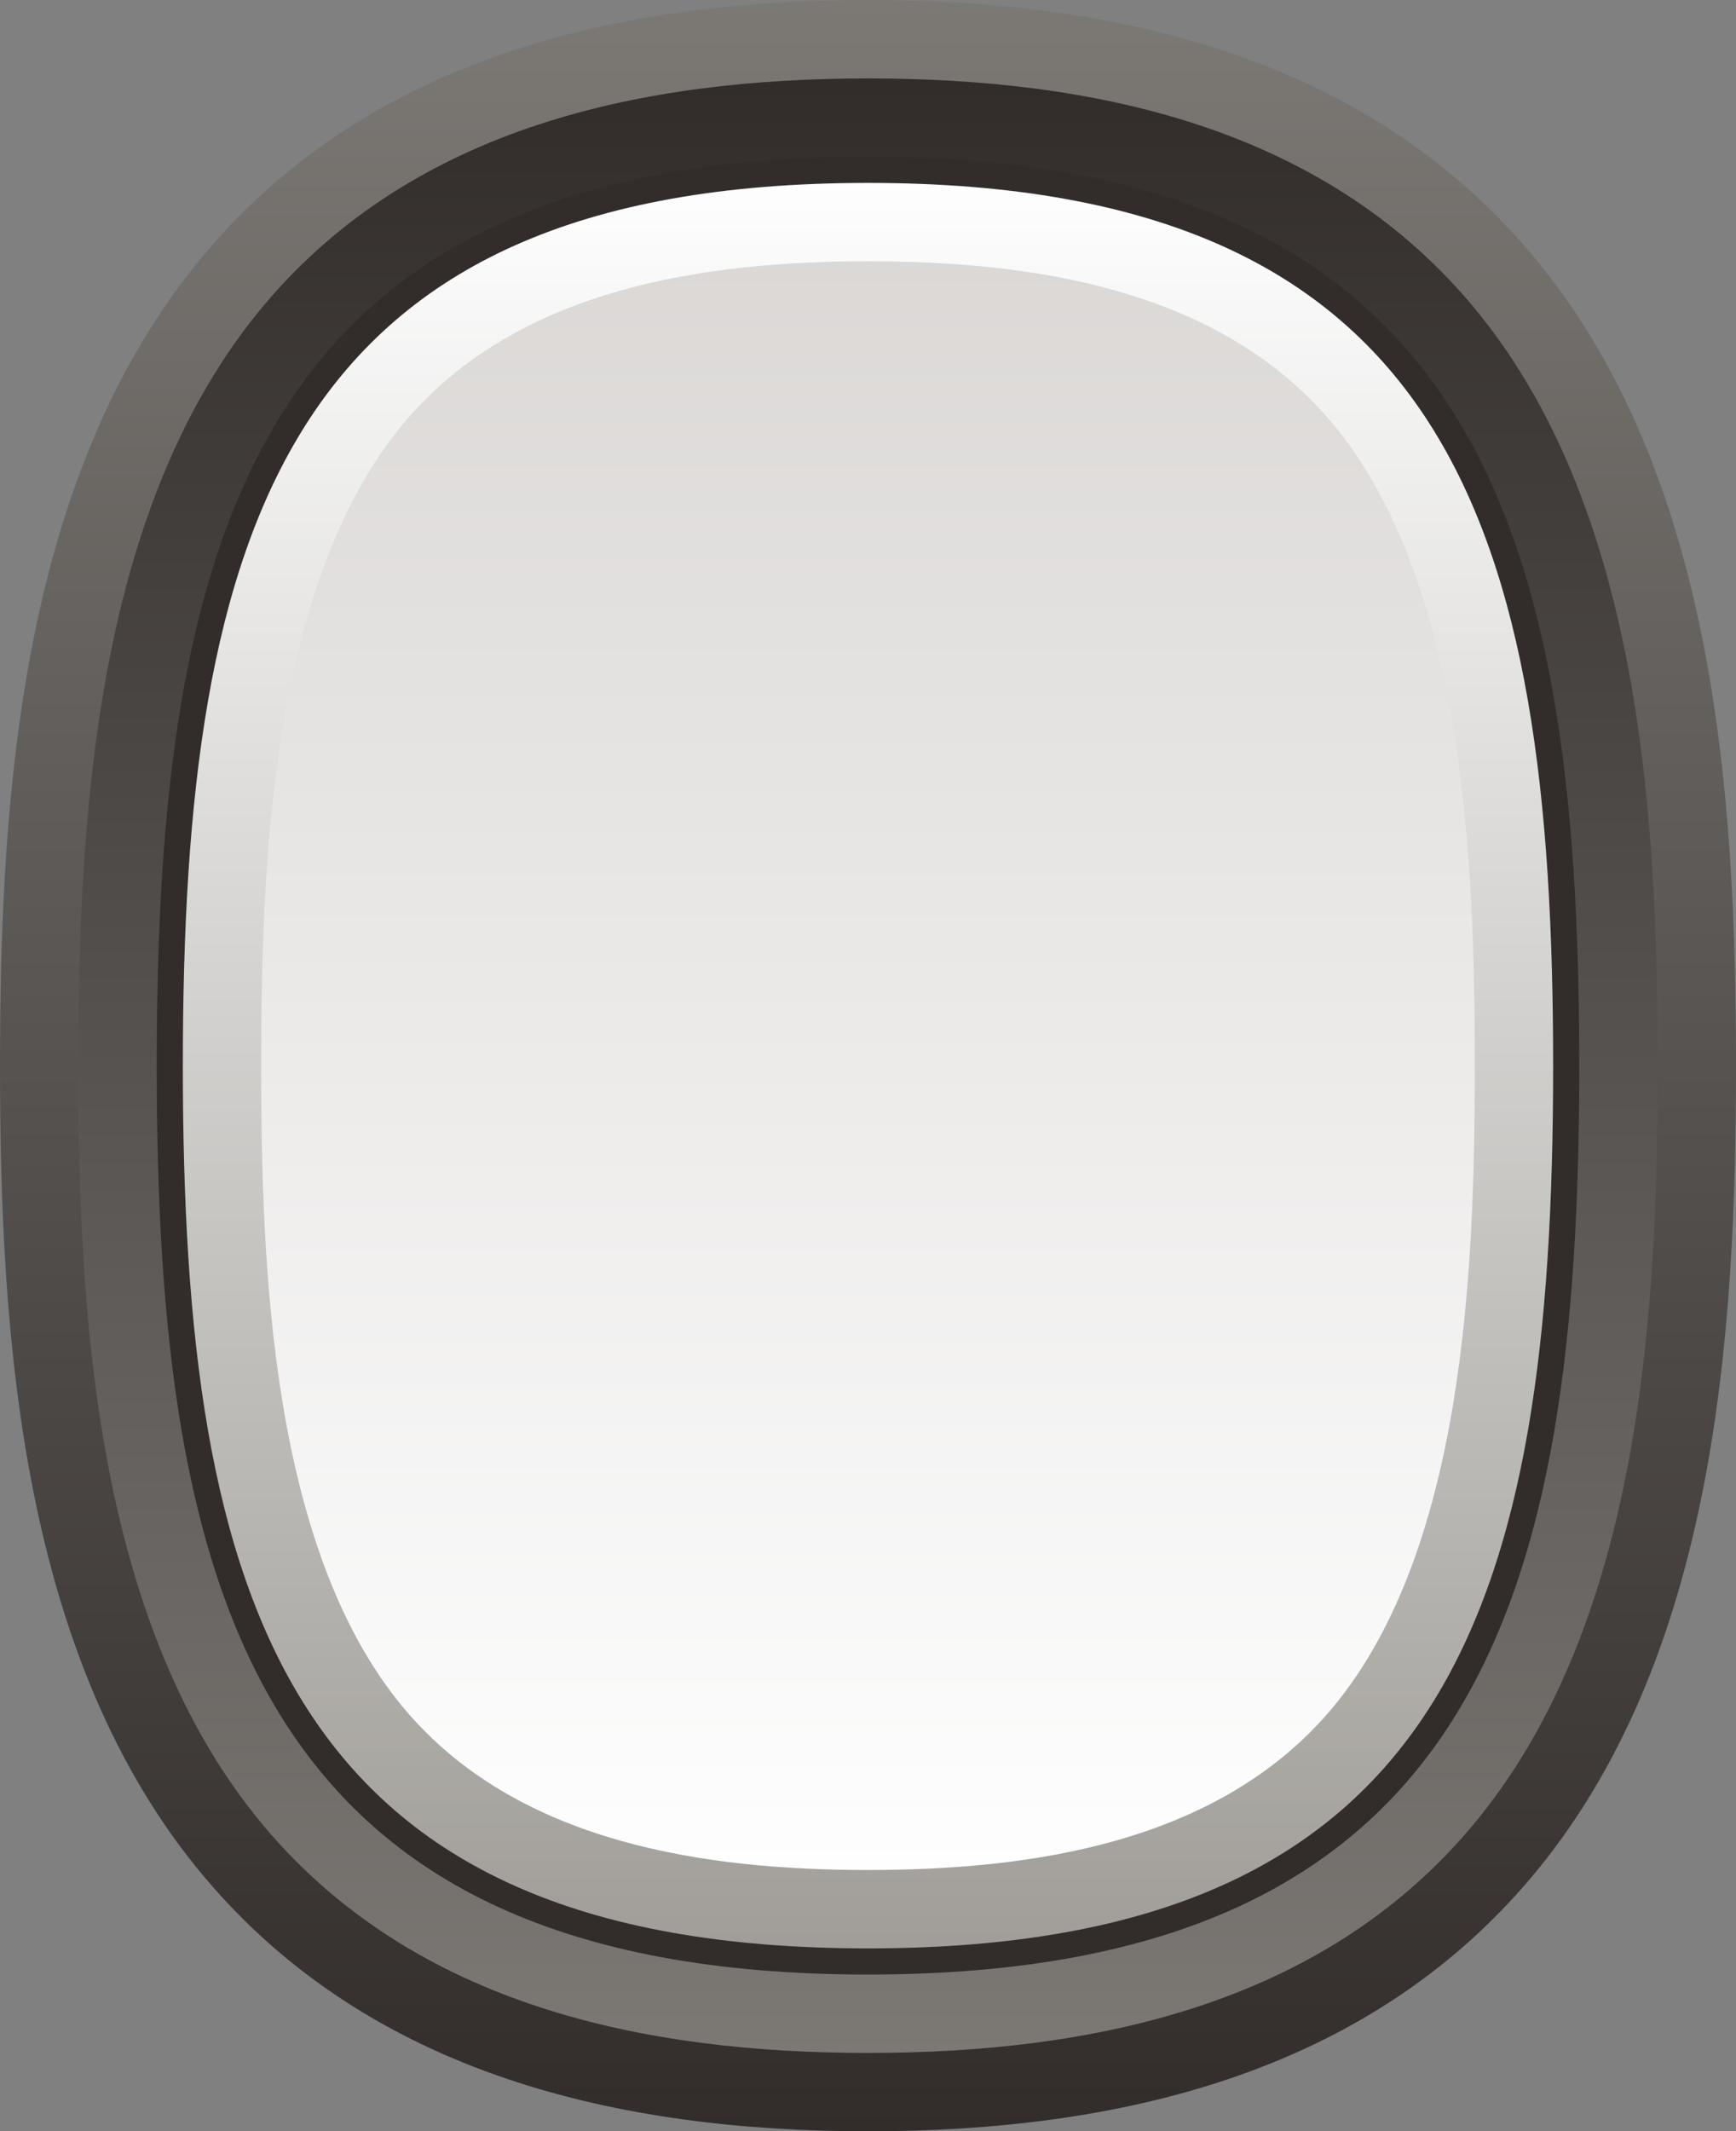 <?xml version="1.0" encoding="UTF-8" standalone="no"?>
<!-- Creator: CorelDRAW 2018  -->

<svg
   xmlns:dc="http://purl.org/dc/elements/1.1/"
   xmlns:cc="http://creativecommons.org/ns#"
   xmlns:rdf="http://www.w3.org/1999/02/22-rdf-syntax-ns#"
   xmlns:svg="http://www.w3.org/2000/svg"
   xmlns="http://www.w3.org/2000/svg"
   xmlns:xlink="http://www.w3.org/1999/xlink"
   xmlns:sodipodi="http://sodipodi.sourceforge.net/DTD/sodipodi-0.dtd"
   xmlns:inkscape="http://www.inkscape.org/namespaces/inkscape"
   xml:space="preserve"
   width="96.368"
   height="118.279"
   version="1.1"
   style="fill-rule:evenodd"
   viewBox="0 0 2719.71 3338.09"
   id="svg2"
   inkscape:version="0.48.3.1 r9886"
   sodipodi:docname="6ON.svg"><rect x="0" y="0" width="2719.71" height="3338.09" fill="#808080" stroke="none"/><sodipodi:namedview
   pagecolor="#ffffff"
   bordercolor="#666666"
   borderopacity="1"
   objecttolerance="10"
   gridtolerance="10"
   guidetolerance="10"
   inkscape:pageopacity="0"
   inkscape:pageshadow="2"
   inkscape:window-width="1920"
   inkscape:window-height="1017"
   id="namedview36"
   showgrid="false"
   fit-margin-top="0"
   fit-margin-left="0"
   fit-margin-right="0"
   fit-margin-bottom="0"
   inkscape:zoom="5.0743655"
   inkscape:cx="37.234943"
   inkscape:cy="62.142426"
   inkscape:window-x="-8"
   inkscape:window-y="-8"
   inkscape:window-maximized="1"
   inkscape:current-layer="svg2" />
 <defs
   id="defs4"><linearGradient
   inkscape:collect="always"
   id="linearGradient3801"><stop
     style="stop-color:#000000;stop-opacity:1;"
     offset="0"
     id="stop3803" /><stop
     style="stop-color:#000000;stop-opacity:0;"
     offset="1"
     id="stop3805" /></linearGradient>
  <style
   type="text/css"
   id="style6">
   
    .fil2 {fill:#322D2B;fill-rule:nonzero}
    .fil1 {fill:url(#id0)}
    .fil3 {fill:url(#id1)}
    .fil0 {fill:url(#id2)}
    .fil4 {fill:url(#id3)}
   
  </style>
  <linearGradient
   id="id0"
   gradientUnits="userSpaceOnUse"
   x1="1907.39"
   y1="573.72"
   x2="1907.39"
   y2="3664.84">
   <stop
   offset="0"
   style="stop-opacity:1; stop-color:#322D2B"
   id="stop9" />
   <stop
   offset="1"
   style="stop-opacity:1; stop-color:#7C7975"
   id="stop11" />
  </linearGradient>
  <linearGradient
   id="id1"
   gradientUnits="userSpaceOnUse"
   x1="1907.39"
   y1="3486.85"
   x2="1907.39"
   y2="730.59">
   <stop
   offset="0"
   style="stop-opacity:1; stop-color:#A19E99"
   id="stop14" />
   <stop
   offset="1"
   style="stop-opacity:1; stop-color:#FEFEFE"
   id="stop16" />
  </linearGradient>
  <linearGradient
   id="id2"
   gradientUnits="userSpaceOnUse"
   xlink:href="#id0"
   x1="1907.39"
   y1="3783.93"
   x2="1907.39"
   y2="444.38">
  </linearGradient>
  <linearGradient
   id="id3"
   gradientUnits="userSpaceOnUse"
   x1="1902.6"
   y1="851.6"
   x2="1902.6"
   y2="3377.85">
   <stop
   offset="0"
   style="stop-opacity:1; stop-color:#DBD8D6"
   id="stop20" />
   <stop
   offset="1"
   style="stop-opacity:1; stop-color:#FEFEFE"
   id="stop22" />
  </linearGradient>
 
  
  
  
  
  
  
 <linearGradient
   inkscape:collect="always"
   xlink:href="#id3"
   id="linearGradient3018"
   gradientUnits="userSpaceOnUse"
   x1="1902.6"
   y1="851.6"
   x2="1902.6"
   y2="3377.85"
   gradientTransform="translate(-545.92,-444.85)" /><linearGradient
   inkscape:collect="always"
   xlink:href="#id1"
   id="linearGradient3021"
   gradientUnits="userSpaceOnUse"
   x1="1907.39"
   y1="3486.85"
   x2="1907.39"
   y2="730.59"
   gradientTransform="translate(-545.92,-444.85)" /><linearGradient
   inkscape:collect="always"
   xlink:href="#id0"
   id="linearGradient3025"
   gradientUnits="userSpaceOnUse"
   x1="1907.39"
   y1="573.72"
   x2="1907.39"
   y2="3664.84"
   gradientTransform="translate(-545.92,-444.85)" /><linearGradient
   inkscape:collect="always"
   xlink:href="#id0"
   id="linearGradient3028"
   gradientUnits="userSpaceOnUse"
   x1="1907.39"
   y1="3783.93"
   x2="1907.39"
   y2="444.38"
   gradientTransform="translate(-545.92,-444.85)" /><radialGradient
   inkscape:collect="always"
   xlink:href="#linearGradient3801"
   id="radialGradient3807"
   cx="1359.855"
   cy="1669.045"
   fx="1359.855"
   fy="1669.045"
   r="1359.855"
   gradientTransform="matrix(1,0,0,1.227,0,-379.49)"
   gradientUnits="userSpaceOnUse" /></defs>
 <g
   id="hmigradengt"
   inkscape:label="#g3030"
   style="stroke:url(#radialGradient3807)"><path
     class="fil0"
     d="m 1359.84,0 c 388.39,0 778.14,88.12 1039.09,397.54 287.65,341.07 320.78,844.41 320.78,1271.52 0,427.11 -33.13,930.45 -320.78,1271.45 -260.95,309.49 -650.66,397.58 -1039.09,397.58 -388.37,0 -778.15,-88.09 -1039.11,-397.58 -287.61,-341 -320.73,-844.34 -320.73,-1271.45 0,-427.11 33.12,-930.45 320.73,-1271.52 C 581.69,88.12 971.44,0 1359.84,0 z"
     id="path26"
     inkscape:connector-curvature="0"
     style="fill:url(#linearGradient3028);stroke:url(#radialGradient3807)" /></g><path
   style="fill:url(#linearGradient3025)"
   inkscape:connector-curvature="0"
   id="path28"
   d="m 1359.84,122.84 c 350.12,0 709.24,74.08 945.25,353.94 264.94,314.11 291.85,799.82 291.85,1192.35 0,392.47 -26.91,878.17 -291.88,1192.35 -235.98,279.79 -595.1,353.88 -945.22,353.88 -350.13,0 -709.24,-74.09 -945.24,-353.88 -264.95,-314.18 -291.86,-799.88 -291.86,-1192.35 0,-392.53 26.91,-878.24 291.86,-1192.35 236,-279.86 595.11,-353.94 945.24,-353.94 l 0,0 z"
   class="fil1" /><path
   style="fill:#322d2b;fill-rule:nonzero"
   inkscape:connector-curvature="0"
   id="path30"
   d="m 1359.84,245.53 c 958.3,0 1114.3,590.91 1114.3,1423.53 0,832.62 -156,1423.53 -1114.3,1423.53 -958.28,0 -1114.32,-590.91 -1114.32,-1423.53 0,-832.69 156.04,-1423.53 1114.32,-1423.53 z"
   class="fil2" /><path
   style="fill:url(#linearGradient3021)"
   inkscape:connector-curvature="0"
   id="path32"
   d="m 1359.84,286.49 c 912.43,0 1073.38,540.88 1073.38,1382.64 0,841.69 -160.95,1382.5 -1073.38,1382.5 -912.44,0 -1073.39,-540.81 -1073.39,-1382.5 0,-841.76 160.95,-1382.64 1073.39,-1382.64 z"
   class="fil3" /><path
   style="fill:url(#linearGradient3018)"
   inkscape:connector-curvature="0"
   id="path34"
   d="m 1359.84,409.26 c -253.99,0 -540.67,41.41 -717.96,242.6 -218.55,248.04 -232.65,704.46 -232.65,1017.2 0,312.74 14.06,769.09 232.65,1017.13 177.29,201.26 463.97,242.67 717.96,242.67 253.98,0 540.7,-41.41 717.99,-242.67 218.55,-248.04 232.62,-704.39 232.62,-1017.13 0,-312.74 -14.07,-769.16 -232.62,-1017.2 -177.29,-201.19 -464.01,-242.6 -717.99,-242.6 z"
   class="fil4" />
</svg>